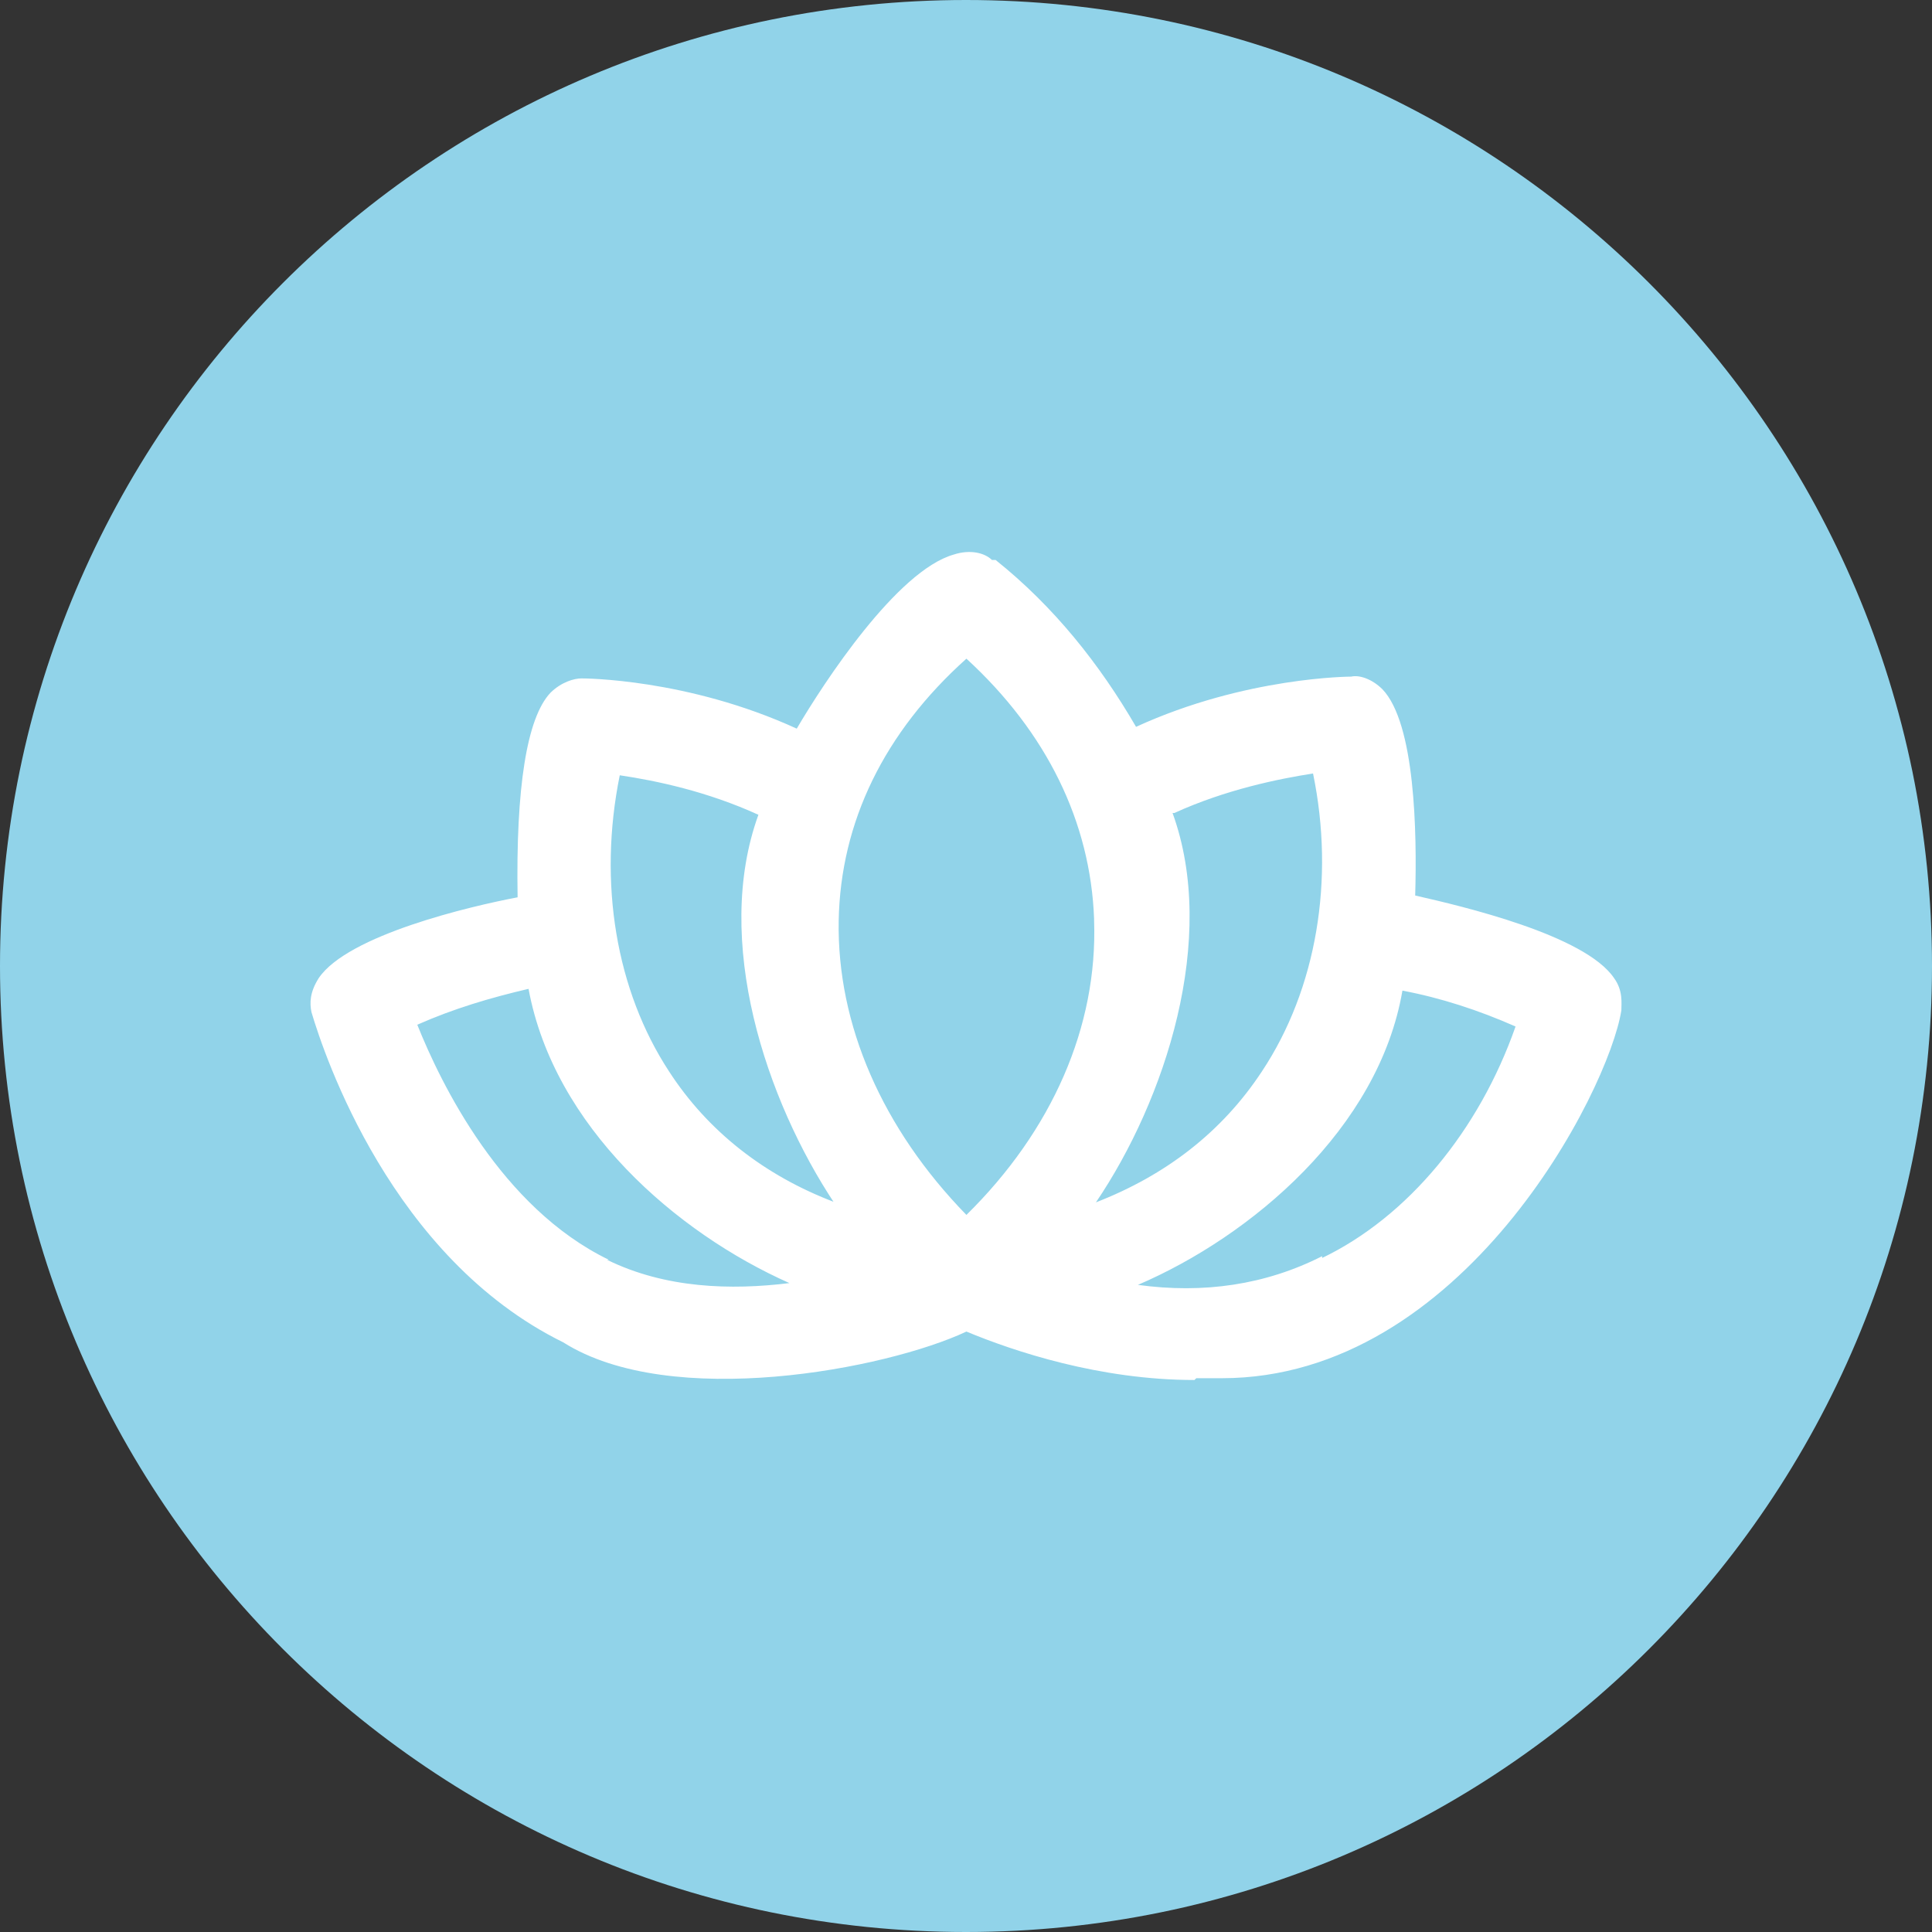 <svg width="56" height="56" viewBox="0 0 56 56" fill="none" xmlns="http://www.w3.org/2000/svg">
<rect x="0" y="0" width="56" height="56" fill="#333333" stroke="none"/>
<path d="M0 28C0 12.536 12.536 0 28 0C43.464 0 56 12.536 56 28C56 43.464 43.464 56 28 56C12.536 56 0 43.464 0 28Z" fill="#91D3E9"/>
<path d="M34.675 39.948C34.939 39.948 35.151 39.948 35.415 39.948C42.395 39.948 46.626 31.626 46.996 29.286C46.996 29.078 47.049 28.714 46.784 28.35C45.938 27.101 42.395 26.269 41.02 25.957C41.073 24.137 41.02 20.964 40.068 19.976C39.751 19.664 39.381 19.56 39.169 19.612C39.169 19.612 36.102 19.612 32.929 21.068C31.872 19.248 30.55 17.583 28.858 16.231H28.752C28.541 16.023 28.117 15.919 27.642 16.075C26.002 16.543 23.887 19.768 23.094 21.12C19.921 19.664 16.907 19.664 16.854 19.664C16.642 19.664 16.272 19.768 15.955 20.08C15.268 20.808 14.95 22.837 15.003 26.009C13.628 26.269 10.085 27.101 9.239 28.35C8.975 28.766 8.975 29.078 9.028 29.338C9.398 30.586 11.354 36.463 16.325 38.908C19.445 40.884 25.685 39.688 28.012 38.596C29.387 39.168 31.872 40 34.622 40L34.675 39.948ZM17.647 36.515C14.527 35.007 12.782 31.418 12.095 29.702C13.152 29.234 14.21 28.922 15.32 28.662C16.061 32.666 19.604 35.735 22.882 37.191C21.19 37.4 19.286 37.347 17.594 36.515H17.647ZM24.204 34.851C22.142 34.071 20.503 32.77 19.392 31.054C17.859 28.714 17.33 25.593 17.964 22.472C19.022 22.628 20.503 22.941 21.983 23.617C20.661 27.257 22.195 31.886 24.204 34.903V34.851ZM31.713 26.685C31.819 29.754 30.497 32.77 28.012 35.215C25.579 32.718 24.257 29.702 24.31 26.685C24.363 23.825 25.632 21.224 28.012 19.092C30.338 21.224 31.608 23.825 31.713 26.633V26.685ZM38.323 36.411C36.684 37.243 34.886 37.504 32.982 37.243C36.261 35.839 39.963 32.718 40.65 28.714C41.761 28.922 42.871 29.286 43.929 29.754C42.871 32.77 40.809 35.267 38.323 36.463V36.411ZM34.04 23.565C35.521 22.889 37.054 22.576 38.059 22.42C38.694 25.489 38.165 28.662 36.578 31.054C35.415 32.822 33.776 34.071 31.766 34.851C33.776 31.886 35.309 27.205 33.987 23.565H34.04Z" fill="white"/>
</svg>
